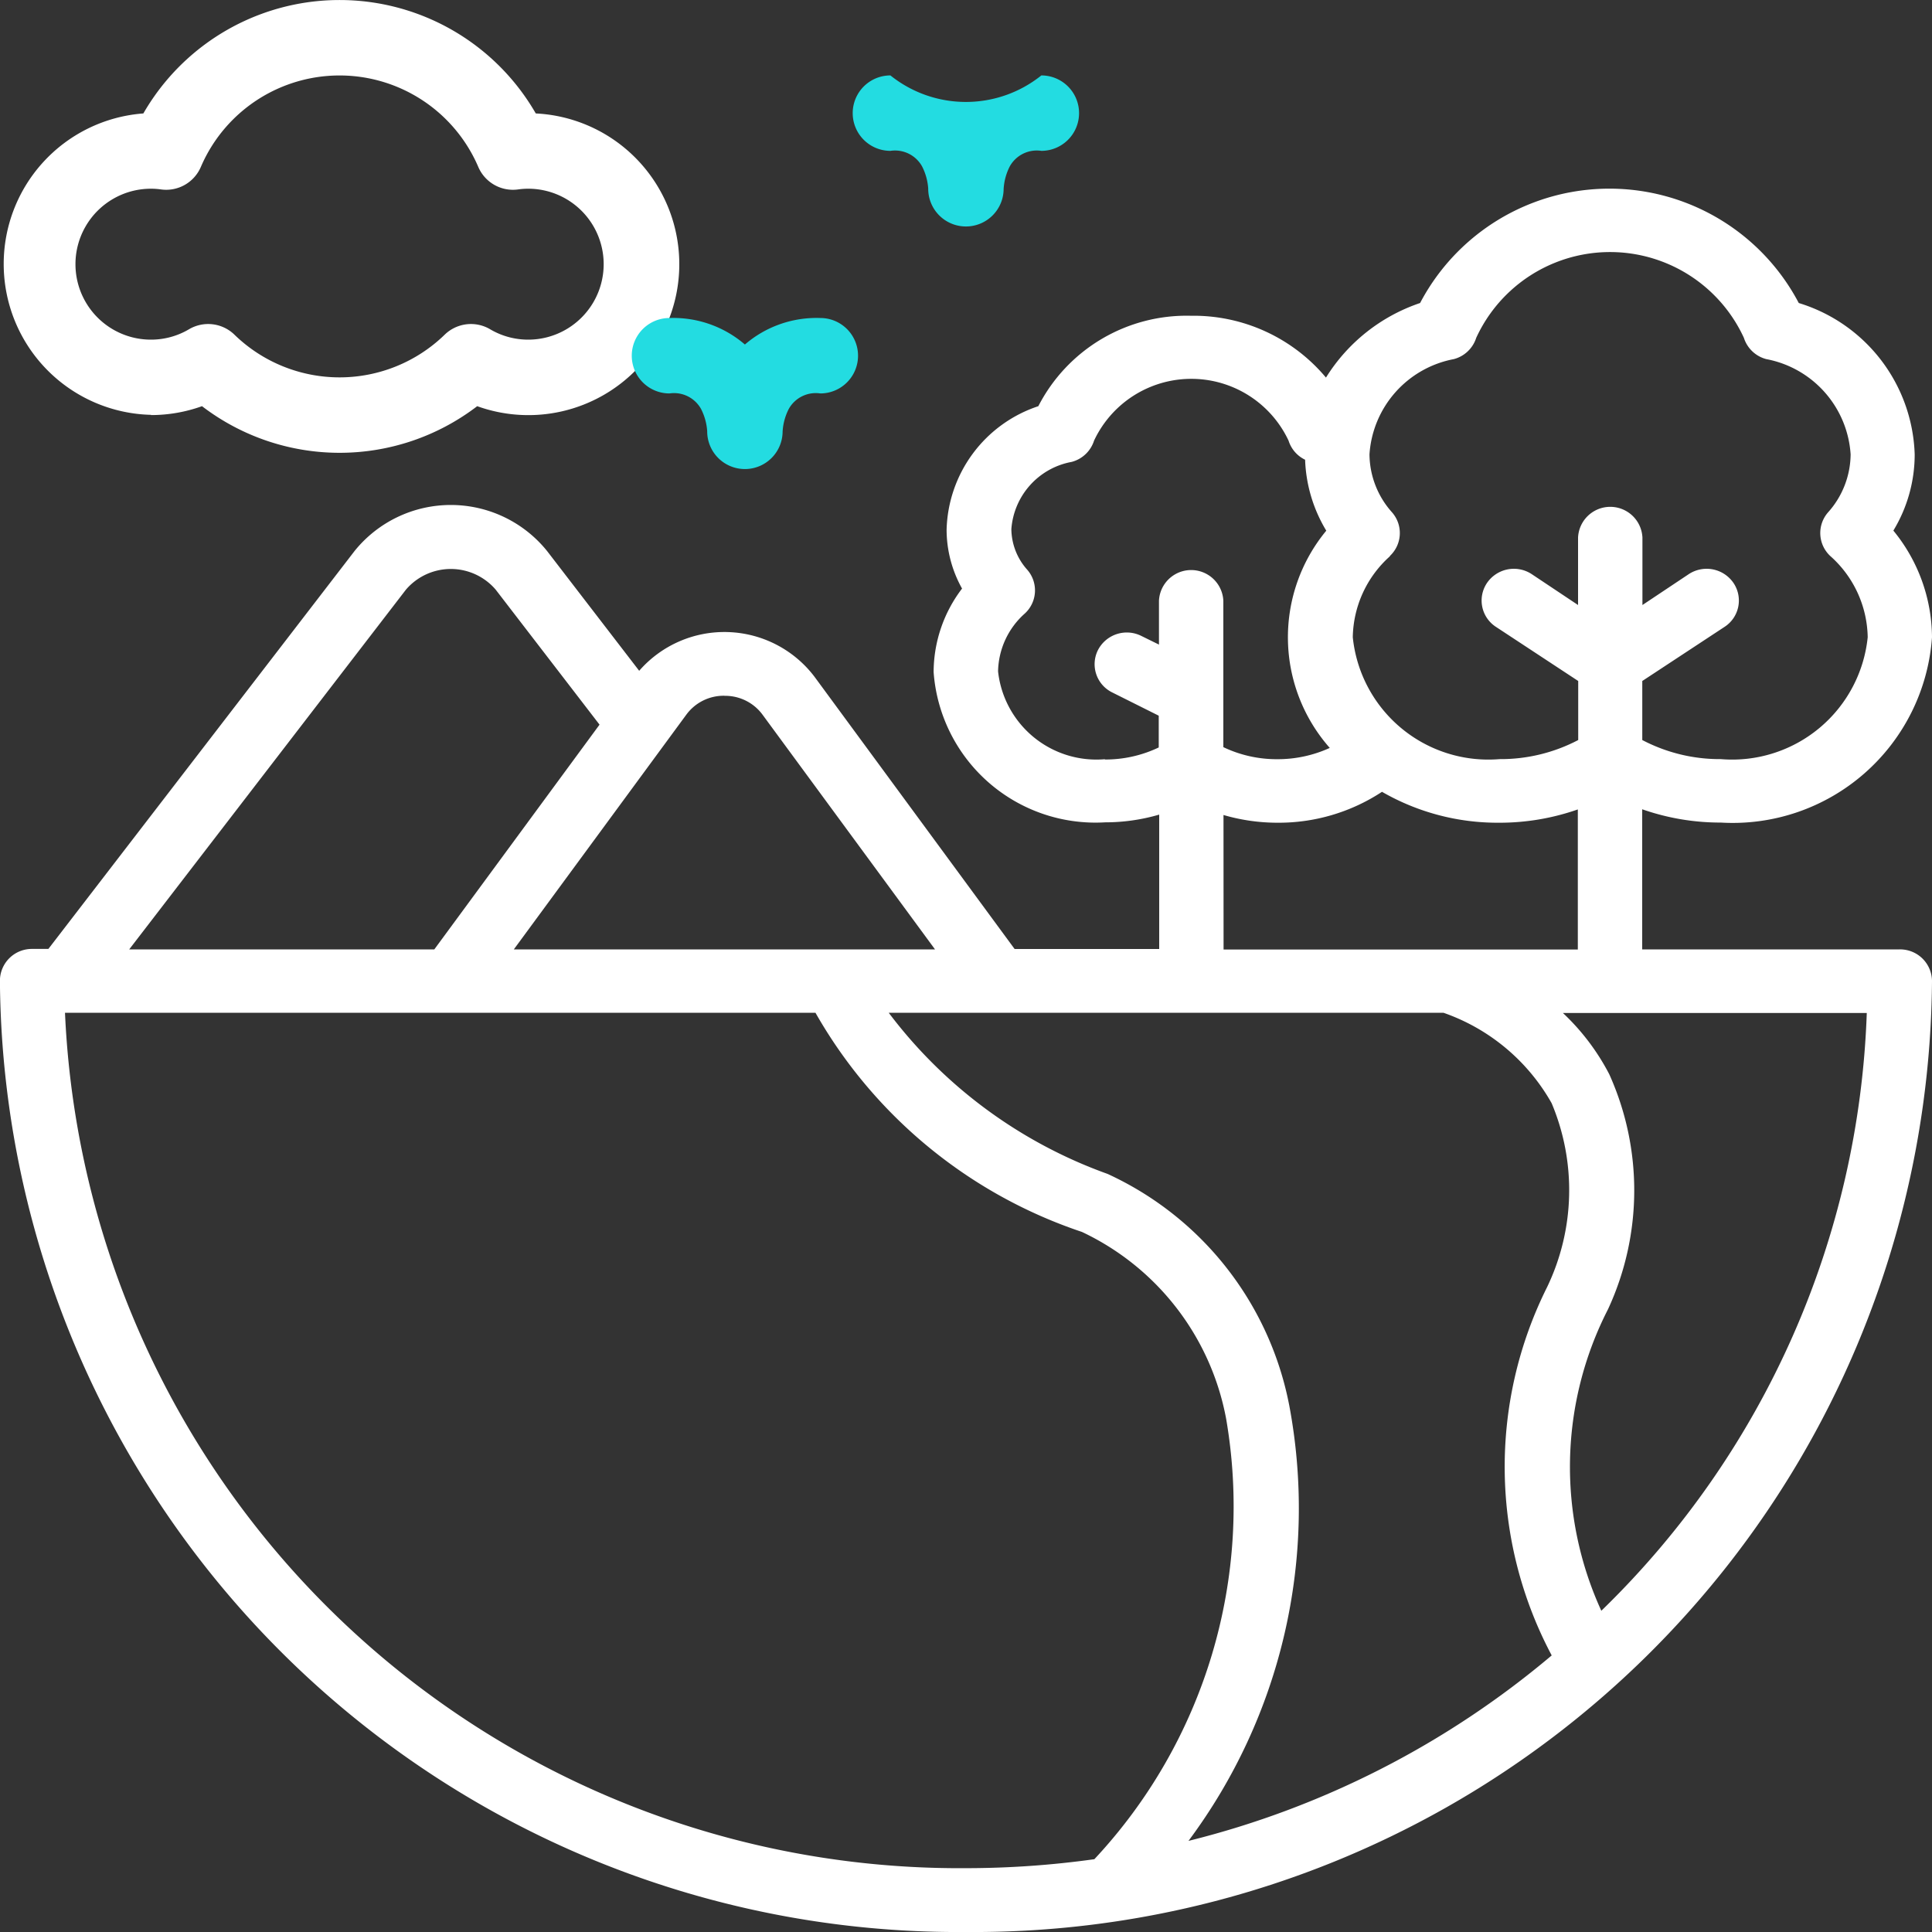 <svg xmlns="http://www.w3.org/2000/svg" width="25" height="25" viewBox="0 0 25 25">
  <rect x="0" y="0" width="25" height="25" fill="#333333" stroke="none"/>
  <g id="icn_Sustainability_About_Us__section_3_tab_1_hover" data-name="icn_Sustainability (About Us)_section 3_tab 1 hover" transform="translate(-1.055 -15.997)">
    <path id="Path_67429" data-name="Path 67429" d="M17.952,21.368a1.95,1.95,0,0,0,.661-.115,2.929,2.929,0,0,0,3.561,0,1.953,1.953,0,1,0,.758-3.788,2.93,2.93,0,0,0-5.078,0,1.953,1.953,0,0,0,.1,3.9Zm0-2.929a.926.926,0,0,1,.129.009.488.488,0,0,0,.517-.291,1.953,1.953,0,0,1,3.59,0,.488.488,0,0,0,.517.291.926.926,0,0,1,.129-.009.976.976,0,1,1,0,1.953.965.965,0,0,1-.492-.134.488.488,0,0,0-.589.07,1.951,1.951,0,0,1-2.72,0,.488.488,0,0,0-.589-.07.965.965,0,0,1-.492.134.976.976,0,1,1,0-1.953Z" transform="translate(-14.944)" fill="#fff"/>
    <path id="Path_67430" data-name="Path 67430" d="M232.488,32.976a.4.4,0,0,1,.408.2.737.737,0,0,1,.08.288.488.488,0,0,0,.976.005.734.734,0,0,1,.08-.293.4.4,0,0,1,.408-.2.488.488,0,1,0,0-.976,1.561,1.561,0,0,1-1.953,0,.488.488,0,1,0,0,.976Z" transform="translate(-219.91 -15.027)" fill="#23dce1"/>
    <path id="Path_67431" data-name="Path 67431" d="M177.465,96.343a1.42,1.42,0,0,0-.976-.343.488.488,0,0,0,0,.976.4.4,0,0,1,.408.2.737.737,0,0,1,.08.288.488.488,0,1,0,.976.005.734.734,0,0,1,.08-.293.4.4,0,0,1,.408-.2.488.488,0,1,0,0-.976A1.42,1.42,0,0,0,177.465,96.343Z" transform="translate(-166.771 -75.888)" fill="#23dce1"/>
    <path id="Path_67432" data-name="Path 67432" d="M28.5,78.559A12.4,12.4,0,0,0,41,66.254a.413.413,0,0,0-.417-.41H37.25V64.031a3.06,3.06,0,0,0,1.017.172A2.585,2.585,0,0,0,41,61.805a2.194,2.194,0,0,0-.5-1.38,1.9,1.9,0,0,0,.276-.986,2.118,2.118,0,0,0-1.5-1.959,2.768,2.768,0,0,0-4.9,0,2.3,2.3,0,0,0-1.218.965,2.234,2.234,0,0,0-1.748-.8,2.157,2.157,0,0,0-1.974,1.17,1.731,1.731,0,0,0-1.187,1.6,1.563,1.563,0,0,0,.2.76,1.789,1.789,0,0,0-.368,1.081A2.1,2.1,0,0,0,30.3,64.2a2.493,2.493,0,0,0,.7-.1v1.739H29.129l-2.588-3.521a1.463,1.463,0,0,0-2.27-.079l-1.192-1.55a1.6,1.6,0,0,0-2.491,0l-3.962,5.149h-.21a.413.413,0,0,0-.417.41A12.4,12.4,0,0,0,28.5,78.559Zm4.181-6.823a4.162,4.162,0,0,0-2.35-2.987A6.142,6.142,0,0,1,27.5,66.664h7.178a2.581,2.581,0,0,1,1.4,1.17,2.9,2.9,0,0,1-.057,2.377,5.2,5.2,0,0,0,.058,4.769,11.624,11.624,0,0,1-4.7,2.4A7.2,7.2,0,0,0,32.681,71.735Zm4.068,2.639-.028.027a4.471,4.471,0,0,1,.086-3.9,3.656,3.656,0,0,0,.017-3.042,2.955,2.955,0,0,0-.6-.793h3.932A11.319,11.319,0,0,1,36.749,74.375ZM33.983,60.755a.406.406,0,0,0,.031-.565,1.138,1.138,0,0,1-.293-.752,1.344,1.344,0,0,1,1.091-1.232.414.414,0,0,0,.29-.275,1.906,1.906,0,0,1,3.464,0,.414.414,0,0,0,.29.275,1.343,1.343,0,0,1,1.091,1.232,1.138,1.138,0,0,1-.293.752.406.406,0,0,0,.031.565,1.435,1.435,0,0,1,.483,1.05,1.763,1.763,0,0,1-1.9,1.577,2.158,2.158,0,0,1-1.017-.247v-.764l1.064-.7a.406.406,0,0,0,.116-.569.421.421,0,0,0-.578-.114l-.6.4v-.874a.417.417,0,0,0-.833,0v.874l-.6-.4a.421.421,0,0,0-.578.114.406.406,0,0,0,.116.569l1.064.7v.764a2.159,2.159,0,0,1-1.017.247,1.763,1.763,0,0,1-1.9-1.577,1.435,1.435,0,0,1,.483-1.05ZM30.3,63.383a1.28,1.28,0,0,1-1.385-1.136,1.026,1.026,0,0,1,.347-.75.406.406,0,0,0,.031-.565.8.8,0,0,1-.206-.526.955.955,0,0,1,.78-.87.414.414,0,0,0,.29-.275,1.39,1.39,0,0,1,2.517,0,.411.411,0,0,0,.214.247,1.9,1.9,0,0,0,.274.918,2.164,2.164,0,0,0,.045,2.811,1.621,1.621,0,0,1-.677.146,1.6,1.6,0,0,1-.7-.156V61.332a.417.417,0,0,0-.833,0V61.9l-.23-.113a.42.42,0,0,0-.559.183.407.407,0,0,0,.186.55l.6.3v.411a1.6,1.6,0,0,1-.7.156Zm1.532.722a2.493,2.493,0,0,0,.7.1,2.431,2.431,0,0,0,1.351-.4,2.992,2.992,0,0,0,1.517.4,3.06,3.06,0,0,0,1.017-.172v1.813H31.833Zm-6.458-1.542a.6.6,0,0,1,.491.241l2.234,3.04H22.649l2.234-3.04A.6.6,0,0,1,25.375,62.562ZM21.252,61.19a.764.764,0,0,1,1.163,0l1.343,1.746L21.62,65.844H17.672Zm5.3,5.474A6.247,6.247,0,0,0,30,69.5a3.352,3.352,0,0,1,1.866,2.417,6.683,6.683,0,0,1-1.705,5.7,12.022,12.022,0,0,1-1.664.116A11.585,11.585,0,0,1,16.841,66.664Z" transform="translate(-14.945 -37.562)" fill="#fff"/>
  </g>
</svg>
